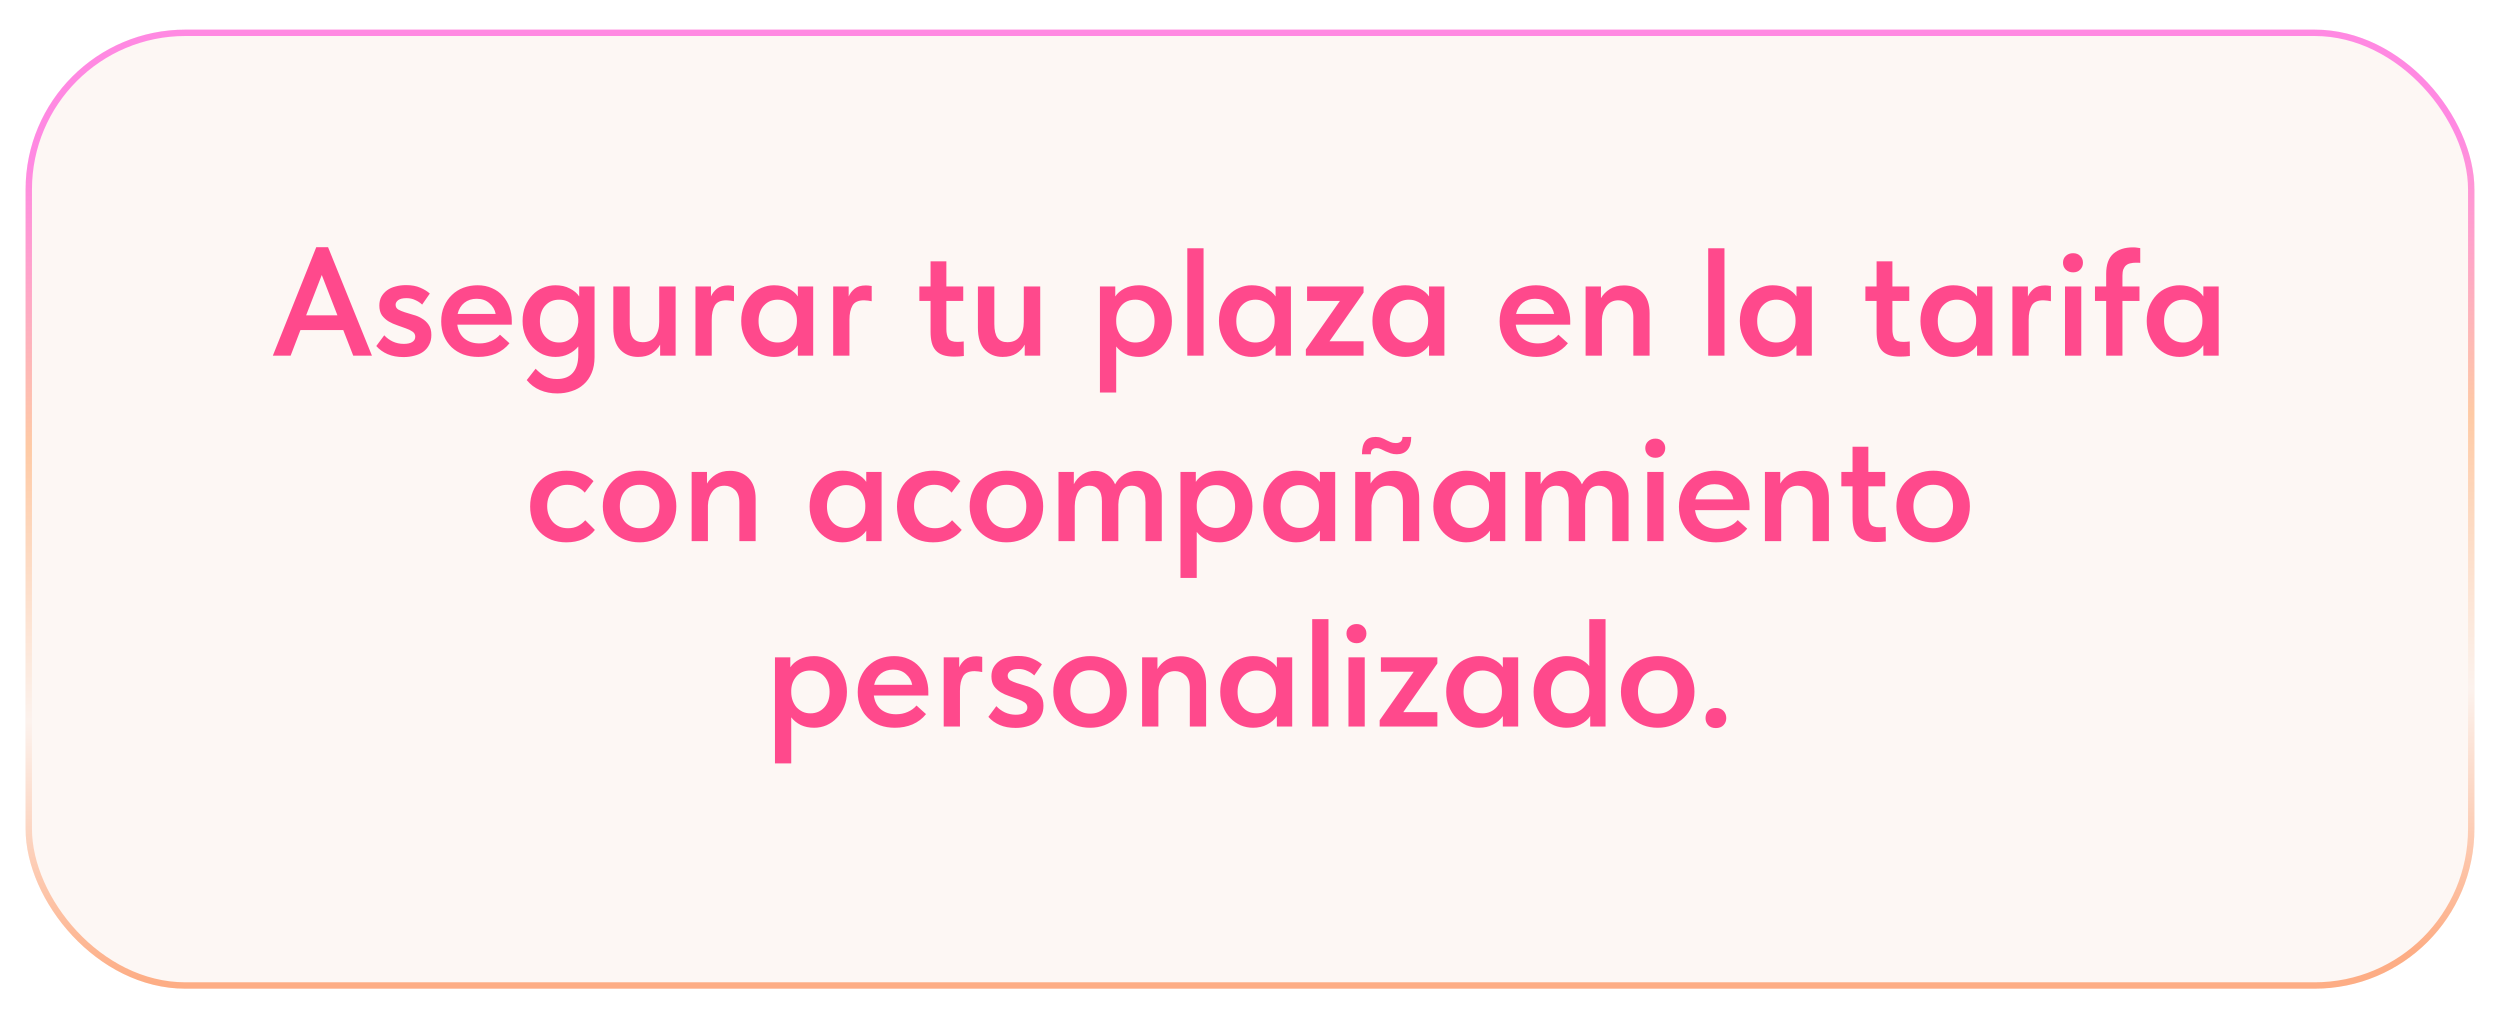 <?xml version="1.0" encoding="UTF-8"?> <svg xmlns="http://www.w3.org/2000/svg" width="391" height="159" viewBox="0 0 391 159" fill="none"><g filter="url(#filter0_d_28_248)"><rect x="4" y="0.631" width="383" height="150" rx="25" fill="#FDF7F4"></rect><rect x="4.5" y="1.131" width="382" height="149" rx="24.5" stroke="url(#paint0_linear_28_248)"></rect></g><path d="M49.462 38.663H51.31L58.174 55.631H55.246L53.686 51.623H46.99L45.454 55.631H42.67L49.462 38.663ZM47.878 49.319H52.774L50.326 43.007L47.878 49.319ZM63.121 55.847C62.161 55.847 61.329 55.695 60.625 55.391C59.921 55.087 59.329 54.663 58.849 54.119L60.097 52.439C60.481 52.855 60.929 53.183 61.441 53.423C61.969 53.663 62.537 53.783 63.145 53.783C63.721 53.783 64.161 53.687 64.465 53.495C64.785 53.303 64.945 53.023 64.945 52.655C64.945 52.319 64.801 52.055 64.513 51.863C64.241 51.671 63.897 51.503 63.481 51.359C63.065 51.199 62.617 51.039 62.137 50.879C61.657 50.719 61.209 50.519 60.793 50.279C60.377 50.023 60.025 49.703 59.737 49.319C59.465 48.919 59.329 48.407 59.329 47.783C59.329 47.255 59.433 46.799 59.641 46.415C59.865 46.015 60.161 45.679 60.529 45.407C60.897 45.135 61.337 44.935 61.849 44.807C62.361 44.663 62.913 44.591 63.505 44.591C64.385 44.591 65.129 44.727 65.737 44.999C66.361 45.271 66.857 45.575 67.225 45.911L66.025 47.639C65.705 47.335 65.337 47.095 64.921 46.919C64.521 46.727 64.073 46.631 63.577 46.631C62.985 46.631 62.553 46.735 62.281 46.943C62.009 47.151 61.873 47.391 61.873 47.663C61.873 47.983 62.009 48.231 62.281 48.407C62.569 48.567 62.913 48.711 63.313 48.839C63.729 48.967 64.177 49.103 64.657 49.247C65.153 49.375 65.601 49.567 66.001 49.823C66.417 50.063 66.761 50.383 67.033 50.783C67.321 51.183 67.465 51.719 67.465 52.391C67.465 52.999 67.345 53.519 67.105 53.951C66.881 54.383 66.569 54.743 66.169 55.031C65.785 55.303 65.329 55.503 64.801 55.631C64.273 55.775 63.713 55.847 63.121 55.847ZM74.812 55.823C73.964 55.823 73.18 55.695 72.46 55.439C71.756 55.167 71.148 54.791 70.636 54.311C70.124 53.815 69.724 53.231 69.436 52.559C69.148 51.871 69.004 51.103 69.004 50.255C69.004 49.375 69.156 48.591 69.46 47.903C69.764 47.199 70.172 46.607 70.684 46.127C71.196 45.631 71.796 45.255 72.484 44.999C73.188 44.743 73.924 44.615 74.692 44.615C75.54 44.615 76.292 44.767 76.948 45.071C77.62 45.359 78.18 45.759 78.628 46.271C79.092 46.783 79.444 47.375 79.684 48.047C79.924 48.719 80.044 49.423 80.044 50.159V50.783H71.524C71.652 51.727 72.028 52.455 72.652 52.967C73.276 53.463 74.06 53.711 75.004 53.711C75.66 53.711 76.26 53.591 76.804 53.351C77.364 53.111 77.828 52.775 78.196 52.343L79.684 53.687C79.124 54.391 78.42 54.927 77.572 55.295C76.74 55.647 75.82 55.823 74.812 55.823ZM74.548 46.727C73.796 46.727 73.156 46.935 72.628 47.351C72.1 47.767 71.748 48.351 71.572 49.103H77.524C77.396 48.431 77.068 47.871 76.54 47.423C76.028 46.959 75.364 46.727 74.548 46.727ZM86.867 55.823C86.195 55.823 85.547 55.695 84.923 55.439C84.315 55.167 83.771 54.783 83.291 54.287C82.827 53.791 82.451 53.199 82.163 52.511C81.875 51.823 81.731 51.055 81.731 50.207C81.731 49.359 81.867 48.591 82.139 47.903C82.427 47.215 82.803 46.631 83.267 46.151C83.731 45.655 84.275 45.279 84.899 45.023C85.523 44.751 86.179 44.615 86.867 44.615C87.731 44.615 88.483 44.783 89.123 45.119C89.779 45.455 90.267 45.871 90.587 46.367V44.807H92.987V55.847C92.987 56.807 92.835 57.639 92.531 58.343C92.227 59.063 91.811 59.655 91.283 60.119C90.755 60.599 90.131 60.951 89.411 61.175C88.707 61.415 87.955 61.535 87.155 61.535C86.179 61.535 85.275 61.359 84.443 61.007C83.627 60.655 82.939 60.135 82.379 59.447L83.771 57.671C84.219 58.135 84.691 58.519 85.187 58.823C85.699 59.127 86.339 59.279 87.107 59.279C88.211 59.279 89.043 58.951 89.603 58.295C90.163 57.655 90.443 56.719 90.443 55.487V54.191C90.059 54.671 89.555 55.063 88.931 55.367C88.323 55.671 87.635 55.823 86.867 55.823ZM87.443 53.567C87.891 53.567 88.291 53.487 88.643 53.327C89.011 53.151 89.323 52.919 89.579 52.631C89.835 52.343 90.035 52.007 90.179 51.623C90.323 51.239 90.411 50.831 90.443 50.399V49.943C90.411 49.079 90.131 48.351 89.603 47.759C89.075 47.167 88.355 46.871 87.443 46.871C87.027 46.871 86.635 46.943 86.267 47.087C85.915 47.231 85.603 47.447 85.331 47.735C85.059 48.007 84.843 48.351 84.683 48.767C84.523 49.183 84.443 49.663 84.443 50.207C84.443 51.231 84.723 52.047 85.283 52.655C85.843 53.263 86.563 53.567 87.443 53.567ZM99.787 55.823C98.651 55.823 97.723 55.447 97.003 54.695C96.283 53.943 95.923 52.799 95.923 51.263V44.807H98.491V50.687C98.491 51.663 98.659 52.383 98.995 52.847C99.331 53.295 99.843 53.519 100.531 53.519C101.363 53.519 101.995 53.239 102.427 52.679C102.875 52.103 103.099 51.319 103.099 50.327V44.807H105.667V55.631H103.243V53.903C102.939 54.463 102.499 54.927 101.923 55.295C101.363 55.647 100.651 55.823 99.787 55.823ZM113.883 44.639C114.011 44.639 114.155 44.647 114.315 44.663C114.491 44.679 114.651 44.703 114.795 44.735V47.111C114.619 47.079 114.427 47.047 114.219 47.015C114.011 46.983 113.811 46.967 113.619 46.967C112.723 46.967 112.115 47.239 111.795 47.783C111.475 48.327 111.315 49.071 111.315 50.015V55.631H108.771V44.807H111.195V46.367C111.387 45.919 111.691 45.519 112.107 45.167C112.539 44.815 113.131 44.639 113.883 44.639ZM121.062 55.823C120.39 55.823 119.742 55.695 119.118 55.439C118.51 55.167 117.966 54.783 117.486 54.287C117.022 53.791 116.646 53.199 116.358 52.511C116.07 51.823 115.926 51.055 115.926 50.207C115.926 49.359 116.062 48.591 116.334 47.903C116.622 47.215 116.998 46.631 117.462 46.151C117.926 45.655 118.47 45.279 119.094 45.023C119.718 44.751 120.374 44.615 121.062 44.615C121.926 44.615 122.678 44.783 123.318 45.119C123.974 45.455 124.462 45.871 124.782 46.367V44.807H127.182V55.631H124.782V53.999C124.414 54.543 123.902 54.983 123.246 55.319C122.606 55.655 121.878 55.823 121.062 55.823ZM121.638 53.567C122.086 53.567 122.494 53.479 122.862 53.303C123.23 53.127 123.542 52.895 123.798 52.607C124.07 52.303 124.278 51.951 124.422 51.551C124.566 51.151 124.638 50.719 124.638 50.255V50.063C124.638 49.615 124.566 49.199 124.422 48.815C124.294 48.431 124.102 48.095 123.846 47.807C123.59 47.519 123.27 47.295 122.886 47.135C122.518 46.959 122.102 46.871 121.638 46.871C121.222 46.871 120.83 46.943 120.462 47.087C120.11 47.231 119.798 47.447 119.526 47.735C119.254 48.007 119.038 48.351 118.878 48.767C118.718 49.183 118.638 49.663 118.638 50.207C118.638 51.231 118.918 52.047 119.478 52.655C120.038 53.263 120.758 53.567 121.638 53.567ZM135.422 44.639C135.55 44.639 135.694 44.647 135.854 44.663C136.03 44.679 136.19 44.703 136.334 44.735V47.111C136.158 47.079 135.966 47.047 135.758 47.015C135.55 46.983 135.35 46.967 135.158 46.967C134.262 46.967 133.654 47.239 133.334 47.783C133.014 48.327 132.854 49.071 132.854 50.015V55.631H130.31V44.807H132.734V46.367C132.926 45.919 133.23 45.519 133.646 45.167C134.078 44.815 134.67 44.639 135.422 44.639ZM143.787 44.807H145.539V40.871H148.011V44.807H150.651V47.063H148.011V51.479C148.011 52.103 148.115 52.591 148.323 52.943C148.547 53.295 149.019 53.471 149.739 53.471C150.059 53.471 150.387 53.447 150.723 53.399L150.747 55.679C150.523 55.711 150.275 55.735 150.003 55.751C149.747 55.767 149.491 55.775 149.235 55.775C148.547 55.775 147.963 55.695 147.483 55.535C147.019 55.375 146.643 55.135 146.355 54.815C146.067 54.495 145.859 54.095 145.731 53.615C145.603 53.119 145.539 52.535 145.539 51.863V47.063H143.787V44.807ZM156.81 55.823C155.674 55.823 154.746 55.447 154.026 54.695C153.306 53.943 152.946 52.799 152.946 51.263V44.807H155.514V50.687C155.514 51.663 155.682 52.383 156.018 52.847C156.354 53.295 156.866 53.519 157.554 53.519C158.386 53.519 159.018 53.239 159.45 52.679C159.898 52.103 160.122 51.319 160.122 50.327V44.807H162.69V55.631H160.266V53.903C159.962 54.463 159.522 54.927 158.946 55.295C158.386 55.647 157.674 55.823 156.81 55.823ZM172.029 61.391V44.807H174.429V46.367C174.749 45.871 175.229 45.455 175.869 45.119C176.525 44.783 177.285 44.615 178.149 44.615C178.837 44.615 179.493 44.751 180.117 45.023C180.741 45.279 181.285 45.655 181.749 46.151C182.213 46.631 182.581 47.215 182.853 47.903C183.141 48.591 183.285 49.359 183.285 50.207C183.285 51.055 183.141 51.823 182.853 52.511C182.565 53.199 182.181 53.791 181.701 54.287C181.237 54.783 180.693 55.167 180.069 55.439C179.461 55.695 178.821 55.823 178.149 55.823C177.381 55.823 176.685 55.679 176.061 55.391C175.453 55.087 174.957 54.687 174.573 54.191V61.391H172.029ZM177.573 46.871C176.661 46.871 175.941 47.167 175.413 47.759C174.885 48.351 174.605 49.079 174.573 49.943V50.255C174.573 50.719 174.645 51.151 174.789 51.551C174.933 51.951 175.133 52.303 175.389 52.607C175.661 52.895 175.973 53.127 176.325 53.303C176.693 53.479 177.109 53.567 177.573 53.567C178.453 53.567 179.173 53.263 179.733 52.655C180.293 52.047 180.573 51.231 180.573 50.207C180.573 49.663 180.493 49.183 180.333 48.767C180.173 48.351 179.957 48.007 179.685 47.735C179.413 47.447 179.093 47.231 178.725 47.087C178.373 46.943 177.989 46.871 177.573 46.871ZM185.693 38.831H188.237V55.631H185.693V38.831ZM195.781 55.823C195.109 55.823 194.461 55.695 193.837 55.439C193.229 55.167 192.685 54.783 192.205 54.287C191.741 53.791 191.365 53.199 191.077 52.511C190.789 51.823 190.645 51.055 190.645 50.207C190.645 49.359 190.781 48.591 191.053 47.903C191.341 47.215 191.717 46.631 192.181 46.151C192.645 45.655 193.189 45.279 193.813 45.023C194.437 44.751 195.093 44.615 195.781 44.615C196.645 44.615 197.397 44.783 198.037 45.119C198.693 45.455 199.181 45.871 199.501 46.367V44.807H201.901V55.631H199.501V53.999C199.133 54.543 198.621 54.983 197.965 55.319C197.325 55.655 196.597 55.823 195.781 55.823ZM196.357 53.567C196.805 53.567 197.213 53.479 197.581 53.303C197.949 53.127 198.261 52.895 198.517 52.607C198.789 52.303 198.997 51.951 199.141 51.551C199.285 51.151 199.357 50.719 199.357 50.255V50.063C199.357 49.615 199.285 49.199 199.141 48.815C199.013 48.431 198.821 48.095 198.565 47.807C198.309 47.519 197.989 47.295 197.605 47.135C197.237 46.959 196.821 46.871 196.357 46.871C195.941 46.871 195.549 46.943 195.181 47.087C194.829 47.231 194.517 47.447 194.245 47.735C193.973 48.007 193.757 48.351 193.597 48.767C193.437 49.183 193.357 49.663 193.357 50.207C193.357 51.231 193.637 52.047 194.197 52.655C194.757 53.263 195.477 53.567 196.357 53.567ZM204.237 54.647L209.565 47.063H204.429V44.807H213.261V45.767L207.933 53.375H213.261V55.631H204.237V54.647ZM219.781 55.823C219.109 55.823 218.461 55.695 217.837 55.439C217.229 55.167 216.685 54.783 216.205 54.287C215.741 53.791 215.365 53.199 215.077 52.511C214.789 51.823 214.645 51.055 214.645 50.207C214.645 49.359 214.781 48.591 215.053 47.903C215.341 47.215 215.717 46.631 216.181 46.151C216.645 45.655 217.189 45.279 217.813 45.023C218.437 44.751 219.093 44.615 219.781 44.615C220.645 44.615 221.397 44.783 222.037 45.119C222.693 45.455 223.181 45.871 223.501 46.367V44.807H225.901V55.631H223.501V53.999C223.133 54.543 222.621 54.983 221.965 55.319C221.325 55.655 220.597 55.823 219.781 55.823ZM220.357 53.567C220.805 53.567 221.213 53.479 221.581 53.303C221.949 53.127 222.261 52.895 222.517 52.607C222.789 52.303 222.997 51.951 223.141 51.551C223.285 51.151 223.357 50.719 223.357 50.255V50.063C223.357 49.615 223.285 49.199 223.141 48.815C223.013 48.431 222.821 48.095 222.565 47.807C222.309 47.519 221.989 47.295 221.605 47.135C221.237 46.959 220.821 46.871 220.357 46.871C219.941 46.871 219.549 46.943 219.181 47.087C218.829 47.231 218.517 47.447 218.245 47.735C217.973 48.007 217.757 48.351 217.597 48.767C217.437 49.183 217.357 49.663 217.357 50.207C217.357 51.231 217.637 52.047 218.197 52.655C218.757 53.263 219.477 53.567 220.357 53.567ZM240.351 55.823C239.503 55.823 238.719 55.695 237.999 55.439C237.295 55.167 236.687 54.791 236.175 54.311C235.663 53.815 235.263 53.231 234.975 52.559C234.687 51.871 234.543 51.103 234.543 50.255C234.543 49.375 234.695 48.591 234.999 47.903C235.303 47.199 235.711 46.607 236.223 46.127C236.735 45.631 237.335 45.255 238.023 44.999C238.727 44.743 239.463 44.615 240.231 44.615C241.079 44.615 241.831 44.767 242.487 45.071C243.159 45.359 243.719 45.759 244.167 46.271C244.631 46.783 244.983 47.375 245.223 48.047C245.463 48.719 245.583 49.423 245.583 50.159V50.783H237.063C237.191 51.727 237.567 52.455 238.191 52.967C238.815 53.463 239.599 53.711 240.543 53.711C241.199 53.711 241.799 53.591 242.343 53.351C242.903 53.111 243.367 52.775 243.735 52.343L245.223 53.687C244.663 54.391 243.959 54.927 243.111 55.295C242.279 55.647 241.359 55.823 240.351 55.823ZM240.087 46.727C239.335 46.727 238.695 46.935 238.167 47.351C237.639 47.767 237.287 48.351 237.111 49.103H243.063C242.935 48.431 242.607 47.871 242.079 47.423C241.567 46.959 240.903 46.727 240.087 46.727ZM255.454 49.655C255.454 48.711 255.222 48.031 254.758 47.615C254.31 47.183 253.774 46.967 253.15 46.967C252.334 46.967 251.702 47.263 251.254 47.855C250.806 48.431 250.566 49.159 250.534 50.039V55.631H247.99V44.807H250.39V46.631C250.71 46.071 251.174 45.599 251.782 45.215C252.39 44.831 253.126 44.639 253.99 44.639C255.19 44.639 256.158 45.015 256.894 45.767C257.63 46.519 257.998 47.599 257.998 49.007V55.631H255.454V49.655ZM267.162 38.831H269.706V55.631H267.162V38.831ZM277.249 55.823C276.577 55.823 275.929 55.695 275.305 55.439C274.697 55.167 274.153 54.783 273.673 54.287C273.209 53.791 272.833 53.199 272.545 52.511C272.257 51.823 272.113 51.055 272.113 50.207C272.113 49.359 272.249 48.591 272.521 47.903C272.809 47.215 273.185 46.631 273.649 46.151C274.113 45.655 274.657 45.279 275.281 45.023C275.905 44.751 276.561 44.615 277.249 44.615C278.113 44.615 278.865 44.783 279.505 45.119C280.161 45.455 280.649 45.871 280.969 46.367V44.807H283.369V55.631H280.969V53.999C280.601 54.543 280.089 54.983 279.433 55.319C278.793 55.655 278.065 55.823 277.249 55.823ZM277.825 53.567C278.273 53.567 278.681 53.479 279.049 53.303C279.417 53.127 279.729 52.895 279.985 52.607C280.257 52.303 280.465 51.951 280.609 51.551C280.753 51.151 280.825 50.719 280.825 50.255V50.063C280.825 49.615 280.753 49.199 280.609 48.815C280.481 48.431 280.289 48.095 280.033 47.807C279.777 47.519 279.457 47.295 279.073 47.135C278.705 46.959 278.289 46.871 277.825 46.871C277.409 46.871 277.017 46.943 276.649 47.087C276.297 47.231 275.985 47.447 275.713 47.735C275.441 48.007 275.225 48.351 275.065 48.767C274.905 49.183 274.825 49.663 274.825 50.207C274.825 51.231 275.105 52.047 275.665 52.655C276.225 53.263 276.945 53.567 277.825 53.567ZM291.748 44.807H293.5V40.871H295.972V44.807H298.612V47.063H295.972V51.479C295.972 52.103 296.076 52.591 296.284 52.943C296.508 53.295 296.98 53.471 297.7 53.471C298.02 53.471 298.348 53.447 298.684 53.399L298.708 55.679C298.484 55.711 298.236 55.735 297.964 55.751C297.708 55.767 297.452 55.775 297.196 55.775C296.508 55.775 295.924 55.695 295.444 55.535C294.98 55.375 294.604 55.135 294.316 54.815C294.028 54.495 293.82 54.095 293.692 53.615C293.564 53.119 293.5 52.535 293.5 51.863V47.063H291.748V44.807ZM305.492 55.823C304.82 55.823 304.172 55.695 303.548 55.439C302.94 55.167 302.396 54.783 301.916 54.287C301.452 53.791 301.076 53.199 300.788 52.511C300.5 51.823 300.356 51.055 300.356 50.207C300.356 49.359 300.492 48.591 300.764 47.903C301.052 47.215 301.428 46.631 301.892 46.151C302.356 45.655 302.9 45.279 303.524 45.023C304.148 44.751 304.804 44.615 305.492 44.615C306.356 44.615 307.108 44.783 307.748 45.119C308.404 45.455 308.892 45.871 309.212 46.367V44.807H311.612V55.631H309.212V53.999C308.844 54.543 308.332 54.983 307.676 55.319C307.036 55.655 306.308 55.823 305.492 55.823ZM306.068 53.567C306.516 53.567 306.924 53.479 307.292 53.303C307.66 53.127 307.972 52.895 308.228 52.607C308.5 52.303 308.708 51.951 308.852 51.551C308.996 51.151 309.068 50.719 309.068 50.255V50.063C309.068 49.615 308.996 49.199 308.852 48.815C308.724 48.431 308.532 48.095 308.276 47.807C308.02 47.519 307.7 47.295 307.316 47.135C306.948 46.959 306.532 46.871 306.068 46.871C305.652 46.871 305.26 46.943 304.892 47.087C304.54 47.231 304.228 47.447 303.956 47.735C303.684 48.007 303.468 48.351 303.308 48.767C303.148 49.183 303.068 49.663 303.068 50.207C303.068 51.231 303.348 52.047 303.908 52.655C304.468 53.263 305.188 53.567 306.068 53.567ZM319.852 44.639C319.98 44.639 320.124 44.647 320.284 44.663C320.46 44.679 320.62 44.703 320.764 44.735V47.111C320.588 47.079 320.396 47.047 320.188 47.015C319.98 46.983 319.78 46.967 319.588 46.967C318.692 46.967 318.084 47.239 317.764 47.783C317.444 48.327 317.284 49.071 317.284 50.015V55.631H314.74V44.807H317.164V46.367C317.356 45.919 317.66 45.519 318.076 45.167C318.508 44.815 319.1 44.639 319.852 44.639ZM322.966 44.807H325.51V55.631H322.966V44.807ZM324.238 42.599C323.774 42.599 323.39 42.455 323.086 42.167C322.798 41.879 322.654 41.519 322.654 41.087C322.654 40.655 322.798 40.303 323.086 40.031C323.39 39.743 323.774 39.599 324.238 39.599C324.702 39.599 325.07 39.743 325.342 40.031C325.63 40.303 325.774 40.655 325.774 41.087C325.774 41.519 325.63 41.879 325.342 42.167C325.07 42.455 324.702 42.599 324.238 42.599ZM327.654 44.807H329.406V42.839C329.406 41.383 329.782 40.327 330.534 39.671C331.302 39.015 332.326 38.687 333.606 38.687C333.846 38.687 334.062 38.703 334.254 38.735C334.446 38.751 334.606 38.775 334.734 38.807V41.111C334.622 41.095 334.502 41.087 334.374 41.087C334.262 41.087 334.158 41.087 334.062 41.087C333.742 41.087 333.454 41.119 333.198 41.183C332.942 41.231 332.718 41.335 332.526 41.495C332.35 41.639 332.206 41.847 332.094 42.119C331.998 42.375 331.95 42.711 331.95 43.127V44.807H334.614V47.063H331.95V55.631H329.406V47.063H327.654V44.807ZM340.882 55.823C340.21 55.823 339.562 55.695 338.938 55.439C338.33 55.167 337.786 54.783 337.306 54.287C336.842 53.791 336.466 53.199 336.178 52.511C335.89 51.823 335.746 51.055 335.746 50.207C335.746 49.359 335.882 48.591 336.154 47.903C336.442 47.215 336.818 46.631 337.282 46.151C337.746 45.655 338.29 45.279 338.914 45.023C339.538 44.751 340.194 44.615 340.882 44.615C341.746 44.615 342.498 44.783 343.138 45.119C343.794 45.455 344.282 45.871 344.602 46.367V44.807H347.002V55.631H344.602V53.999C344.234 54.543 343.722 54.983 343.066 55.319C342.426 55.655 341.698 55.823 340.882 55.823ZM341.458 53.567C341.906 53.567 342.314 53.479 342.682 53.303C343.05 53.127 343.362 52.895 343.618 52.607C343.89 52.303 344.098 51.951 344.242 51.551C344.386 51.151 344.458 50.719 344.458 50.255V50.063C344.458 49.615 344.386 49.199 344.242 48.815C344.114 48.431 343.922 48.095 343.666 47.807C343.41 47.519 343.09 47.295 342.706 47.135C342.338 46.959 341.922 46.871 341.458 46.871C341.042 46.871 340.65 46.943 340.282 47.087C339.93 47.231 339.618 47.447 339.346 47.735C339.074 48.007 338.858 48.351 338.698 48.767C338.538 49.183 338.458 49.663 338.458 50.207C338.458 51.231 338.738 52.047 339.298 52.655C339.858 53.263 340.578 53.567 341.458 53.567ZM88.578 84.823C87.714 84.823 86.93 84.687 86.226 84.415C85.538 84.127 84.946 83.735 84.45 83.239C83.954 82.743 83.57 82.151 83.298 81.463C83.042 80.775 82.914 80.023 82.914 79.207C82.914 78.327 83.058 77.543 83.346 76.855C83.634 76.167 84.034 75.583 84.546 75.103C85.058 74.623 85.658 74.255 86.346 73.999C87.034 73.743 87.778 73.615 88.578 73.615C89.474 73.615 90.29 73.767 91.026 74.071C91.762 74.359 92.362 74.751 92.826 75.247L91.458 77.047C91.138 76.679 90.746 76.383 90.282 76.159C89.818 75.935 89.306 75.823 88.746 75.823C87.818 75.823 87.058 76.127 86.466 76.735C85.874 77.343 85.578 78.151 85.578 79.159C85.578 79.671 85.658 80.135 85.818 80.551C85.978 80.967 86.202 81.335 86.49 81.655C86.778 81.959 87.122 82.199 87.522 82.375C87.922 82.535 88.362 82.615 88.842 82.615C89.418 82.615 89.93 82.503 90.378 82.279C90.826 82.039 91.21 81.735 91.53 81.367L93.042 82.879C92.578 83.487 91.962 83.967 91.194 84.319C90.426 84.655 89.554 84.823 88.578 84.823ZM100.041 84.823C99.209 84.823 98.441 84.687 97.737 84.415C97.033 84.127 96.425 83.735 95.913 83.239C95.401 82.743 95.001 82.151 94.713 81.463C94.425 80.759 94.281 79.999 94.281 79.183C94.281 78.351 94.425 77.599 94.713 76.927C95.001 76.239 95.401 75.655 95.913 75.175C96.441 74.679 97.057 74.295 97.761 74.023C98.465 73.751 99.225 73.615 100.041 73.615C100.873 73.615 101.641 73.751 102.345 74.023C103.049 74.295 103.657 74.679 104.169 75.175C104.681 75.671 105.073 76.263 105.345 76.951C105.633 77.623 105.777 78.367 105.777 79.183C105.777 80.015 105.633 80.783 105.345 81.487C105.057 82.175 104.649 82.767 104.121 83.263C103.609 83.759 103.001 84.143 102.297 84.415C101.609 84.687 100.857 84.823 100.041 84.823ZM100.041 82.615C101.001 82.615 101.753 82.295 102.297 81.655C102.857 81.015 103.137 80.191 103.137 79.183C103.137 78.191 102.857 77.383 102.297 76.759C101.753 76.135 101.001 75.823 100.041 75.823C99.081 75.823 98.321 76.143 97.761 76.783C97.217 77.407 96.945 78.207 96.945 79.183C96.945 79.663 97.017 80.119 97.161 80.551C97.305 80.967 97.505 81.327 97.761 81.631C98.033 81.935 98.361 82.175 98.745 82.351C99.129 82.527 99.561 82.615 100.041 82.615ZM115.637 78.655C115.637 77.711 115.405 77.031 114.941 76.615C114.493 76.183 113.957 75.967 113.333 75.967C112.517 75.967 111.885 76.263 111.437 76.855C110.989 77.431 110.749 78.159 110.717 79.039V84.631H108.173V73.807H110.573V75.631C110.893 75.071 111.357 74.599 111.965 74.215C112.573 73.831 113.309 73.639 114.173 73.639C115.373 73.639 116.341 74.015 117.077 74.767C117.813 75.519 118.181 76.599 118.181 78.007V84.631H115.637V78.655ZM131.761 84.823C131.089 84.823 130.441 84.695 129.817 84.439C129.209 84.167 128.665 83.783 128.185 83.287C127.721 82.791 127.345 82.199 127.057 81.511C126.769 80.823 126.625 80.055 126.625 79.207C126.625 78.359 126.761 77.591 127.033 76.903C127.321 76.215 127.697 75.631 128.161 75.151C128.625 74.655 129.169 74.279 129.793 74.023C130.417 73.751 131.073 73.615 131.761 73.615C132.625 73.615 133.377 73.783 134.017 74.119C134.673 74.455 135.161 74.871 135.481 75.367V73.807H137.881V84.631H135.481V82.999C135.113 83.543 134.601 83.983 133.945 84.319C133.305 84.655 132.577 84.823 131.761 84.823ZM132.337 82.567C132.785 82.567 133.193 82.479 133.561 82.303C133.929 82.127 134.241 81.895 134.497 81.607C134.769 81.303 134.977 80.951 135.121 80.551C135.265 80.151 135.337 79.719 135.337 79.255V79.063C135.337 78.615 135.265 78.199 135.121 77.815C134.993 77.431 134.801 77.095 134.545 76.807C134.289 76.519 133.969 76.295 133.585 76.135C133.217 75.959 132.801 75.871 132.337 75.871C131.921 75.871 131.529 75.943 131.161 76.087C130.809 76.231 130.497 76.447 130.225 76.735C129.953 77.007 129.737 77.351 129.577 77.767C129.417 78.183 129.337 78.663 129.337 79.207C129.337 80.231 129.617 81.047 130.177 81.655C130.737 82.263 131.457 82.567 132.337 82.567ZM145.953 84.823C145.089 84.823 144.305 84.687 143.601 84.415C142.913 84.127 142.321 83.735 141.825 83.239C141.329 82.743 140.945 82.151 140.673 81.463C140.417 80.775 140.289 80.023 140.289 79.207C140.289 78.327 140.433 77.543 140.721 76.855C141.009 76.167 141.409 75.583 141.921 75.103C142.433 74.623 143.033 74.255 143.721 73.999C144.409 73.743 145.153 73.615 145.953 73.615C146.849 73.615 147.665 73.767 148.401 74.071C149.137 74.359 149.737 74.751 150.201 75.247L148.833 77.047C148.513 76.679 148.121 76.383 147.657 76.159C147.193 75.935 146.681 75.823 146.121 75.823C145.193 75.823 144.433 76.127 143.841 76.735C143.249 77.343 142.953 78.151 142.953 79.159C142.953 79.671 143.033 80.135 143.193 80.551C143.353 80.967 143.577 81.335 143.865 81.655C144.153 81.959 144.497 82.199 144.897 82.375C145.297 82.535 145.737 82.615 146.217 82.615C146.793 82.615 147.305 82.503 147.753 82.279C148.201 82.039 148.585 81.735 148.905 81.367L150.417 82.879C149.953 83.487 149.337 83.967 148.569 84.319C147.801 84.655 146.929 84.823 145.953 84.823ZM157.416 84.823C156.584 84.823 155.816 84.687 155.112 84.415C154.408 84.127 153.8 83.735 153.288 83.239C152.776 82.743 152.376 82.151 152.088 81.463C151.8 80.759 151.656 79.999 151.656 79.183C151.656 78.351 151.8 77.599 152.088 76.927C152.376 76.239 152.776 75.655 153.288 75.175C153.816 74.679 154.432 74.295 155.136 74.023C155.84 73.751 156.6 73.615 157.416 73.615C158.248 73.615 159.016 73.751 159.72 74.023C160.424 74.295 161.032 74.679 161.544 75.175C162.056 75.671 162.448 76.263 162.72 76.951C163.008 77.623 163.152 78.367 163.152 79.183C163.152 80.015 163.008 80.783 162.72 81.487C162.432 82.175 162.024 82.767 161.496 83.263C160.984 83.759 160.376 84.143 159.672 84.415C158.984 84.687 158.232 84.823 157.416 84.823ZM157.416 82.615C158.376 82.615 159.128 82.295 159.672 81.655C160.232 81.015 160.512 80.191 160.512 79.183C160.512 78.191 160.232 77.383 159.672 76.759C159.128 76.135 158.376 75.823 157.416 75.823C156.456 75.823 155.696 76.143 155.136 76.783C154.592 77.407 154.32 78.207 154.32 79.183C154.32 79.663 154.392 80.119 154.536 80.551C154.68 80.967 154.88 81.327 155.136 81.631C155.408 81.935 155.736 82.175 156.12 82.351C156.504 82.527 156.936 82.615 157.416 82.615ZM172.34 78.439C172.34 77.575 172.164 76.951 171.812 76.567C171.476 76.167 171.012 75.967 170.42 75.967C169.668 75.967 169.092 76.255 168.692 76.831C168.308 77.407 168.108 78.175 168.092 79.135V84.631H165.548V73.807H167.948V75.727C168.268 75.103 168.716 74.599 169.292 74.215C169.884 73.831 170.54 73.639 171.26 73.639C171.98 73.639 172.612 73.831 173.156 74.215C173.716 74.599 174.132 75.111 174.404 75.751C174.724 75.111 175.188 74.599 175.796 74.215C176.42 73.831 177.116 73.639 177.884 73.639C178.412 73.639 178.9 73.735 179.348 73.927C179.812 74.103 180.22 74.359 180.572 74.695C180.924 75.031 181.196 75.447 181.388 75.943C181.596 76.423 181.7 76.959 181.7 77.551V84.631H179.156V78.583C179.156 77.639 178.948 76.967 178.532 76.567C178.132 76.167 177.644 75.967 177.068 75.967C176.364 75.967 175.836 76.223 175.484 76.735C175.132 77.247 174.94 77.959 174.908 78.871V84.631H172.34V78.439ZM184.626 90.391V73.807H187.026V75.367C187.346 74.871 187.826 74.455 188.466 74.119C189.122 73.783 189.882 73.615 190.746 73.615C191.434 73.615 192.09 73.751 192.714 74.023C193.338 74.279 193.882 74.655 194.346 75.151C194.81 75.631 195.178 76.215 195.45 76.903C195.738 77.591 195.882 78.359 195.882 79.207C195.882 80.055 195.738 80.823 195.45 81.511C195.162 82.199 194.778 82.791 194.298 83.287C193.834 83.783 193.29 84.167 192.666 84.439C192.058 84.695 191.418 84.823 190.746 84.823C189.978 84.823 189.282 84.679 188.658 84.391C188.05 84.087 187.554 83.687 187.17 83.191V90.391H184.626ZM190.17 75.871C189.258 75.871 188.538 76.167 188.01 76.759C187.482 77.351 187.202 78.079 187.17 78.943V79.255C187.17 79.719 187.242 80.151 187.386 80.551C187.53 80.951 187.73 81.303 187.986 81.607C188.258 81.895 188.57 82.127 188.922 82.303C189.29 82.479 189.706 82.567 190.17 82.567C191.05 82.567 191.77 82.263 192.33 81.655C192.89 81.047 193.17 80.231 193.17 79.207C193.17 78.663 193.09 78.183 192.93 77.767C192.77 77.351 192.554 77.007 192.282 76.735C192.01 76.447 191.69 76.231 191.322 76.087C190.97 75.943 190.586 75.871 190.17 75.871ZM202.706 84.823C202.034 84.823 201.386 84.695 200.762 84.439C200.154 84.167 199.61 83.783 199.13 83.287C198.666 82.791 198.29 82.199 198.002 81.511C197.714 80.823 197.57 80.055 197.57 79.207C197.57 78.359 197.706 77.591 197.978 76.903C198.266 76.215 198.642 75.631 199.106 75.151C199.57 74.655 200.114 74.279 200.738 74.023C201.362 73.751 202.018 73.615 202.706 73.615C203.57 73.615 204.322 73.783 204.962 74.119C205.618 74.455 206.106 74.871 206.426 75.367V73.807H208.826V84.631H206.426V82.999C206.058 83.543 205.546 83.983 204.89 84.319C204.25 84.655 203.522 84.823 202.706 84.823ZM203.282 82.567C203.73 82.567 204.138 82.479 204.506 82.303C204.874 82.127 205.186 81.895 205.442 81.607C205.714 81.303 205.922 80.951 206.066 80.551C206.21 80.151 206.282 79.719 206.282 79.255V79.063C206.282 78.615 206.21 78.199 206.066 77.815C205.938 77.431 205.746 77.095 205.49 76.807C205.234 76.519 204.914 76.295 204.53 76.135C204.162 75.959 203.746 75.871 203.282 75.871C202.866 75.871 202.474 75.943 202.106 76.087C201.754 76.231 201.442 76.447 201.17 76.735C200.898 77.007 200.682 77.351 200.522 77.767C200.362 78.183 200.282 78.663 200.282 79.207C200.282 80.231 200.562 81.047 201.122 81.655C201.682 82.263 202.402 82.567 203.282 82.567ZM219.419 78.655C219.419 77.711 219.187 77.031 218.723 76.615C218.275 76.183 217.739 75.967 217.115 75.967C216.299 75.967 215.667 76.263 215.219 76.855C214.771 77.431 214.531 78.159 214.499 79.039V84.631H211.955V73.807H214.355V75.631C214.675 75.071 215.139 74.599 215.747 74.215C216.355 73.831 217.091 73.639 217.955 73.639C219.155 73.639 220.123 74.015 220.859 74.767C221.595 75.519 221.963 76.599 221.963 78.007V84.631H219.419V78.655ZM218.459 71.047C218.107 71.047 217.787 70.999 217.499 70.903C217.227 70.807 216.963 70.703 216.707 70.591C216.467 70.463 216.235 70.351 216.011 70.255C215.787 70.143 215.555 70.087 215.315 70.087C214.995 70.087 214.755 70.175 214.595 70.351C214.451 70.527 214.387 70.759 214.403 71.047H213.011C213.011 70.103 213.187 69.415 213.539 68.983C213.891 68.551 214.427 68.335 215.147 68.335C215.531 68.335 215.851 68.391 216.107 68.503C216.363 68.599 216.603 68.711 216.827 68.839C217.051 68.951 217.275 69.055 217.499 69.151C217.723 69.247 217.995 69.295 218.315 69.295C219.003 69.295 219.347 68.975 219.347 68.335H220.715C220.715 69.247 220.515 69.927 220.115 70.375C219.731 70.823 219.179 71.047 218.459 71.047ZM229.308 84.823C228.636 84.823 227.988 84.695 227.364 84.439C226.756 84.167 226.212 83.783 225.732 83.287C225.268 82.791 224.892 82.199 224.604 81.511C224.316 80.823 224.172 80.055 224.172 79.207C224.172 78.359 224.308 77.591 224.58 76.903C224.868 76.215 225.244 75.631 225.708 75.151C226.172 74.655 226.716 74.279 227.34 74.023C227.964 73.751 228.62 73.615 229.308 73.615C230.172 73.615 230.924 73.783 231.564 74.119C232.22 74.455 232.708 74.871 233.028 75.367V73.807H235.428V84.631H233.028V82.999C232.66 83.543 232.148 83.983 231.492 84.319C230.852 84.655 230.124 84.823 229.308 84.823ZM229.884 82.567C230.332 82.567 230.74 82.479 231.108 82.303C231.476 82.127 231.788 81.895 232.044 81.607C232.316 81.303 232.524 80.951 232.668 80.551C232.812 80.151 232.884 79.719 232.884 79.255V79.063C232.884 78.615 232.812 78.199 232.668 77.815C232.54 77.431 232.348 77.095 232.092 76.807C231.836 76.519 231.516 76.295 231.132 76.135C230.764 75.959 230.348 75.871 229.884 75.871C229.468 75.871 229.076 75.943 228.708 76.087C228.356 76.231 228.044 76.447 227.772 76.735C227.5 77.007 227.284 77.351 227.124 77.767C226.964 78.183 226.884 78.663 226.884 79.207C226.884 80.231 227.164 81.047 227.724 81.655C228.284 82.263 229.004 82.567 229.884 82.567ZM245.348 78.439C245.348 77.575 245.172 76.951 244.82 76.567C244.484 76.167 244.02 75.967 243.428 75.967C242.676 75.967 242.1 76.255 241.7 76.831C241.316 77.407 241.116 78.175 241.1 79.135V84.631H238.556V73.807H240.956V75.727C241.276 75.103 241.724 74.599 242.3 74.215C242.892 73.831 243.548 73.639 244.268 73.639C244.988 73.639 245.62 73.831 246.164 74.215C246.724 74.599 247.14 75.111 247.412 75.751C247.732 75.111 248.196 74.599 248.804 74.215C249.428 73.831 250.124 73.639 250.892 73.639C251.42 73.639 251.908 73.735 252.356 73.927C252.82 74.103 253.228 74.359 253.58 74.695C253.932 75.031 254.204 75.447 254.396 75.943C254.604 76.423 254.708 76.959 254.708 77.551V84.631H252.164V78.583C252.164 77.639 251.956 76.967 251.54 76.567C251.14 76.167 250.652 75.967 250.076 75.967C249.372 75.967 248.844 76.223 248.492 76.735C248.14 77.247 247.948 77.959 247.916 78.871V84.631H245.348V78.439ZM257.634 73.807H260.178V84.631H257.634V73.807ZM258.906 71.599C258.442 71.599 258.058 71.455 257.754 71.167C257.466 70.879 257.322 70.519 257.322 70.087C257.322 69.655 257.466 69.303 257.754 69.031C258.058 68.743 258.442 68.599 258.906 68.599C259.37 68.599 259.738 68.743 260.01 69.031C260.298 69.303 260.442 69.655 260.442 70.087C260.442 70.519 260.298 70.879 260.01 71.167C259.738 71.455 259.37 71.599 258.906 71.599ZM268.394 84.823C267.546 84.823 266.762 84.695 266.042 84.439C265.338 84.167 264.73 83.791 264.218 83.311C263.706 82.815 263.306 82.231 263.018 81.559C262.73 80.871 262.586 80.103 262.586 79.255C262.586 78.375 262.738 77.591 263.042 76.903C263.346 76.199 263.754 75.607 264.266 75.127C264.778 74.631 265.378 74.255 266.066 73.999C266.77 73.743 267.506 73.615 268.274 73.615C269.122 73.615 269.874 73.767 270.53 74.071C271.202 74.359 271.762 74.759 272.21 75.271C272.674 75.783 273.026 76.375 273.266 77.047C273.506 77.719 273.626 78.423 273.626 79.159V79.783H265.106C265.234 80.727 265.61 81.455 266.234 81.967C266.858 82.463 267.642 82.711 268.586 82.711C269.242 82.711 269.842 82.591 270.386 82.351C270.946 82.111 271.41 81.775 271.778 81.343L273.266 82.687C272.706 83.391 272.002 83.927 271.154 84.295C270.322 84.647 269.402 84.823 268.394 84.823ZM268.13 75.727C267.378 75.727 266.738 75.935 266.21 76.351C265.682 76.767 265.33 77.351 265.154 78.103H271.106C270.978 77.431 270.65 76.871 270.122 76.423C269.61 75.959 268.946 75.727 268.13 75.727ZM283.497 78.655C283.497 77.711 283.265 77.031 282.801 76.615C282.353 76.183 281.817 75.967 281.193 75.967C280.377 75.967 279.745 76.263 279.297 76.855C278.849 77.431 278.609 78.159 278.577 79.039V84.631H276.033V73.807H278.433V75.631C278.753 75.071 279.217 74.599 279.825 74.215C280.433 73.831 281.169 73.639 282.033 73.639C283.233 73.639 284.201 74.015 284.937 74.767C285.673 75.519 286.041 76.599 286.041 78.007V84.631H283.497V78.655ZM287.986 73.807H289.738V69.871H292.21V73.807H294.85V76.063H292.21V80.479C292.21 81.103 292.314 81.591 292.522 81.943C292.746 82.295 293.218 82.471 293.938 82.471C294.258 82.471 294.586 82.447 294.922 82.399L294.946 84.679C294.722 84.711 294.474 84.735 294.202 84.751C293.946 84.767 293.69 84.775 293.434 84.775C292.746 84.775 292.162 84.695 291.682 84.535C291.218 84.375 290.842 84.135 290.554 83.815C290.266 83.495 290.058 83.095 289.93 82.615C289.802 82.119 289.738 81.535 289.738 80.863V76.063H287.986V73.807ZM302.354 84.823C301.522 84.823 300.754 84.687 300.05 84.415C299.346 84.127 298.738 83.735 298.226 83.239C297.714 82.743 297.314 82.151 297.026 81.463C296.738 80.759 296.594 79.999 296.594 79.183C296.594 78.351 296.738 77.599 297.026 76.927C297.314 76.239 297.714 75.655 298.226 75.175C298.754 74.679 299.37 74.295 300.074 74.023C300.778 73.751 301.538 73.615 302.354 73.615C303.186 73.615 303.954 73.751 304.658 74.023C305.362 74.295 305.97 74.679 306.482 75.175C306.994 75.671 307.386 76.263 307.658 76.951C307.946 77.623 308.09 78.367 308.09 79.183C308.09 80.015 307.946 80.783 307.658 81.487C307.37 82.175 306.962 82.767 306.434 83.263C305.922 83.759 305.314 84.143 304.61 84.415C303.922 84.687 303.17 84.823 302.354 84.823ZM302.354 82.615C303.314 82.615 304.066 82.295 304.61 81.655C305.17 81.015 305.45 80.191 305.45 79.183C305.45 78.191 305.17 77.383 304.61 76.759C304.066 76.135 303.314 75.823 302.354 75.823C301.394 75.823 300.634 76.143 300.074 76.783C299.53 77.407 299.258 78.207 299.258 79.183C299.258 79.663 299.33 80.119 299.474 80.551C299.618 80.967 299.818 81.327 300.074 81.631C300.346 81.935 300.674 82.175 301.058 82.351C301.442 82.527 301.874 82.615 302.354 82.615ZM121.205 119.391V102.807H123.605V104.367C123.925 103.871 124.405 103.455 125.045 103.119C125.701 102.783 126.461 102.615 127.325 102.615C128.013 102.615 128.669 102.751 129.293 103.023C129.917 103.279 130.461 103.655 130.925 104.151C131.389 104.631 131.757 105.215 132.029 105.903C132.317 106.591 132.461 107.359 132.461 108.207C132.461 109.055 132.317 109.823 132.029 110.511C131.741 111.199 131.357 111.791 130.877 112.287C130.413 112.783 129.869 113.167 129.245 113.439C128.637 113.695 127.997 113.823 127.325 113.823C126.557 113.823 125.861 113.679 125.237 113.391C124.629 113.087 124.133 112.687 123.749 112.191V119.391H121.205ZM126.749 104.871C125.837 104.871 125.117 105.167 124.589 105.759C124.061 106.351 123.781 107.079 123.749 107.943V108.255C123.749 108.719 123.821 109.151 123.965 109.551C124.109 109.951 124.309 110.303 124.565 110.607C124.837 110.895 125.149 111.127 125.501 111.303C125.869 111.479 126.285 111.567 126.749 111.567C127.629 111.567 128.349 111.263 128.909 110.655C129.469 110.047 129.749 109.231 129.749 108.207C129.749 107.663 129.669 107.183 129.509 106.767C129.349 106.351 129.133 106.007 128.861 105.735C128.589 105.447 128.269 105.231 127.901 105.087C127.549 104.943 127.165 104.871 126.749 104.871ZM139.957 113.823C139.109 113.823 138.325 113.695 137.605 113.439C136.901 113.167 136.293 112.791 135.781 112.311C135.269 111.815 134.869 111.231 134.581 110.559C134.293 109.871 134.149 109.103 134.149 108.255C134.149 107.375 134.301 106.591 134.605 105.903C134.909 105.199 135.317 104.607 135.829 104.127C136.341 103.631 136.941 103.255 137.629 102.999C138.333 102.743 139.069 102.615 139.837 102.615C140.685 102.615 141.437 102.767 142.093 103.071C142.765 103.359 143.325 103.759 143.773 104.271C144.237 104.783 144.589 105.375 144.829 106.047C145.069 106.719 145.189 107.423 145.189 108.159V108.783H136.669C136.797 109.727 137.173 110.455 137.797 110.967C138.421 111.463 139.205 111.711 140.149 111.711C140.805 111.711 141.405 111.591 141.949 111.351C142.509 111.111 142.973 110.775 143.341 110.343L144.829 111.687C144.269 112.391 143.565 112.927 142.717 113.295C141.885 113.647 140.965 113.823 139.957 113.823ZM139.693 104.727C138.941 104.727 138.301 104.935 137.773 105.351C137.245 105.767 136.893 106.351 136.717 107.103H142.669C142.541 106.431 142.213 105.871 141.685 105.423C141.173 104.959 140.509 104.727 139.693 104.727ZM152.707 102.639C152.835 102.639 152.979 102.647 153.139 102.663C153.315 102.679 153.475 102.703 153.619 102.735V105.111C153.443 105.079 153.251 105.047 153.043 105.015C152.835 104.983 152.635 104.967 152.443 104.967C151.547 104.967 150.939 105.239 150.619 105.783C150.299 106.327 150.139 107.071 150.139 108.015V113.631H147.595V102.807H150.019V104.367C150.211 103.919 150.515 103.519 150.931 103.167C151.363 102.815 151.955 102.639 152.707 102.639ZM158.852 113.847C157.892 113.847 157.06 113.695 156.356 113.391C155.652 113.087 155.06 112.663 154.58 112.119L155.828 110.439C156.212 110.855 156.66 111.183 157.172 111.423C157.7 111.663 158.268 111.783 158.876 111.783C159.452 111.783 159.892 111.687 160.196 111.495C160.516 111.303 160.676 111.023 160.676 110.655C160.676 110.319 160.532 110.055 160.244 109.863C159.972 109.671 159.628 109.503 159.212 109.359C158.796 109.199 158.348 109.039 157.868 108.879C157.388 108.719 156.94 108.519 156.524 108.279C156.108 108.023 155.756 107.703 155.468 107.319C155.196 106.919 155.06 106.407 155.06 105.783C155.06 105.255 155.164 104.799 155.372 104.415C155.596 104.015 155.892 103.679 156.26 103.407C156.628 103.135 157.068 102.935 157.58 102.807C158.092 102.663 158.644 102.591 159.236 102.591C160.116 102.591 160.86 102.727 161.468 102.999C162.092 103.271 162.588 103.575 162.956 103.911L161.756 105.639C161.436 105.335 161.068 105.095 160.652 104.919C160.252 104.727 159.804 104.631 159.308 104.631C158.716 104.631 158.284 104.735 158.012 104.943C157.74 105.151 157.604 105.391 157.604 105.663C157.604 105.983 157.74 106.231 158.012 106.407C158.3 106.567 158.644 106.711 159.044 106.839C159.46 106.967 159.908 107.103 160.388 107.247C160.884 107.375 161.332 107.567 161.732 107.823C162.148 108.063 162.492 108.383 162.764 108.783C163.052 109.183 163.196 109.719 163.196 110.391C163.196 110.999 163.076 111.519 162.836 111.951C162.612 112.383 162.3 112.743 161.9 113.031C161.516 113.303 161.06 113.503 160.532 113.631C160.004 113.775 159.444 113.847 158.852 113.847ZM170.495 113.823C169.663 113.823 168.895 113.687 168.191 113.415C167.487 113.127 166.879 112.735 166.367 112.239C165.855 111.743 165.455 111.151 165.167 110.463C164.879 109.759 164.735 108.999 164.735 108.183C164.735 107.351 164.879 106.599 165.167 105.927C165.455 105.239 165.855 104.655 166.367 104.175C166.895 103.679 167.511 103.295 168.215 103.023C168.919 102.751 169.679 102.615 170.495 102.615C171.327 102.615 172.095 102.751 172.799 103.023C173.503 103.295 174.111 103.679 174.623 104.175C175.135 104.671 175.527 105.263 175.799 105.951C176.087 106.623 176.231 107.367 176.231 108.183C176.231 109.015 176.087 109.783 175.799 110.487C175.511 111.175 175.103 111.767 174.575 112.263C174.063 112.759 173.455 113.143 172.751 113.415C172.063 113.687 171.311 113.823 170.495 113.823ZM170.495 111.615C171.455 111.615 172.207 111.295 172.751 110.655C173.311 110.015 173.591 109.191 173.591 108.183C173.591 107.191 173.311 106.383 172.751 105.759C172.207 105.135 171.455 104.823 170.495 104.823C169.535 104.823 168.775 105.143 168.215 105.783C167.671 106.407 167.399 107.207 167.399 108.183C167.399 108.663 167.471 109.119 167.615 109.551C167.759 109.967 167.959 110.327 168.215 110.631C168.487 110.935 168.815 111.175 169.199 111.351C169.583 111.527 170.015 111.615 170.495 111.615ZM186.09 107.655C186.09 106.711 185.858 106.031 185.394 105.615C184.946 105.183 184.41 104.967 183.786 104.967C182.97 104.967 182.338 105.263 181.89 105.855C181.442 106.431 181.202 107.159 181.17 108.039V113.631H178.626V102.807H181.026V104.631C181.346 104.071 181.81 103.599 182.418 103.215C183.026 102.831 183.762 102.639 184.626 102.639C185.826 102.639 186.794 103.015 187.53 103.767C188.266 104.519 188.634 105.599 188.634 107.007V113.631H186.09V107.655ZM195.98 113.823C195.308 113.823 194.66 113.695 194.036 113.439C193.428 113.167 192.884 112.783 192.404 112.287C191.94 111.791 191.564 111.199 191.276 110.511C190.988 109.823 190.844 109.055 190.844 108.207C190.844 107.359 190.98 106.591 191.252 105.903C191.54 105.215 191.916 104.631 192.38 104.151C192.844 103.655 193.388 103.279 194.012 103.023C194.636 102.751 195.292 102.615 195.98 102.615C196.844 102.615 197.596 102.783 198.236 103.119C198.892 103.455 199.38 103.871 199.7 104.367V102.807H202.1V113.631H199.7V111.999C199.332 112.543 198.82 112.983 198.164 113.319C197.524 113.655 196.796 113.823 195.98 113.823ZM196.556 111.567C197.004 111.567 197.412 111.479 197.78 111.303C198.148 111.127 198.46 110.895 198.716 110.607C198.988 110.303 199.196 109.951 199.34 109.551C199.484 109.151 199.556 108.719 199.556 108.255V108.063C199.556 107.615 199.484 107.199 199.34 106.815C199.212 106.431 199.02 106.095 198.764 105.807C198.508 105.519 198.188 105.295 197.804 105.135C197.436 104.959 197.02 104.871 196.556 104.871C196.14 104.871 195.748 104.943 195.38 105.087C195.028 105.231 194.716 105.447 194.444 105.735C194.172 106.007 193.956 106.351 193.796 106.767C193.636 107.183 193.556 107.663 193.556 108.207C193.556 109.231 193.836 110.047 194.396 110.655C194.956 111.263 195.676 111.567 196.556 111.567ZM205.228 96.831H207.772V113.631H205.228V96.831ZM210.9 102.807H213.444V113.631H210.9V102.807ZM212.172 100.599C211.708 100.599 211.324 100.455 211.02 100.167C210.732 99.879 210.588 99.519 210.588 99.087C210.588 98.655 210.732 98.303 211.02 98.031C211.324 97.743 211.708 97.599 212.172 97.599C212.636 97.599 213.004 97.743 213.276 98.031C213.564 98.303 213.708 98.655 213.708 99.087C213.708 99.519 213.564 99.879 213.276 100.167C213.004 100.455 212.636 100.599 212.172 100.599ZM215.78 112.647L221.108 105.063H215.972V102.807H224.804V103.767L219.476 111.375H224.804V113.631H215.78V112.647ZM231.324 113.823C230.652 113.823 230.004 113.695 229.38 113.439C228.772 113.167 228.228 112.783 227.748 112.287C227.284 111.791 226.908 111.199 226.62 110.511C226.332 109.823 226.188 109.055 226.188 108.207C226.188 107.359 226.324 106.591 226.596 105.903C226.884 105.215 227.26 104.631 227.724 104.151C228.188 103.655 228.732 103.279 229.356 103.023C229.98 102.751 230.636 102.615 231.324 102.615C232.188 102.615 232.94 102.783 233.58 103.119C234.236 103.455 234.724 103.871 235.044 104.367V102.807H237.444V113.631H235.044V111.999C234.676 112.543 234.164 112.983 233.508 113.319C232.868 113.655 232.14 113.823 231.324 113.823ZM231.9 111.567C232.348 111.567 232.756 111.479 233.124 111.303C233.492 111.127 233.804 110.895 234.06 110.607C234.332 110.303 234.54 109.951 234.684 109.551C234.828 109.151 234.9 108.719 234.9 108.255V108.063C234.9 107.615 234.828 107.199 234.684 106.815C234.556 106.431 234.364 106.095 234.108 105.807C233.852 105.519 233.532 105.295 233.148 105.135C232.78 104.959 232.364 104.871 231.9 104.871C231.484 104.871 231.092 104.943 230.724 105.087C230.372 105.231 230.06 105.447 229.788 105.735C229.516 106.007 229.3 106.351 229.14 106.767C228.98 107.183 228.9 107.663 228.9 108.207C228.9 109.231 229.18 110.047 229.74 110.655C230.3 111.263 231.02 111.567 231.9 111.567ZM244.988 113.823C244.316 113.823 243.668 113.695 243.044 113.439C242.436 113.167 241.892 112.783 241.412 112.287C240.948 111.791 240.572 111.199 240.284 110.511C239.996 109.823 239.852 109.055 239.852 108.207C239.852 107.359 239.988 106.591 240.26 105.903C240.548 105.215 240.924 104.631 241.388 104.151C241.852 103.655 242.396 103.279 243.02 103.023C243.644 102.751 244.3 102.615 244.988 102.615C245.804 102.615 246.516 102.767 247.124 103.071C247.732 103.359 248.212 103.727 248.564 104.175V96.831H251.108V113.631H248.708V111.999C248.34 112.543 247.828 112.983 247.172 113.319C246.532 113.655 245.804 113.823 244.988 113.823ZM245.564 111.567C246.012 111.567 246.42 111.479 246.788 111.303C247.156 111.127 247.468 110.895 247.724 110.607C247.996 110.303 248.204 109.951 248.348 109.551C248.492 109.151 248.564 108.719 248.564 108.255V108.063C248.564 107.615 248.492 107.199 248.348 106.815C248.22 106.431 248.028 106.095 247.772 105.807C247.516 105.519 247.196 105.295 246.812 105.135C246.444 104.959 246.028 104.871 245.564 104.871C245.148 104.871 244.756 104.943 244.388 105.087C244.036 105.231 243.724 105.447 243.452 105.735C243.18 106.007 242.964 106.351 242.804 106.767C242.644 107.183 242.564 107.663 242.564 108.207C242.564 109.231 242.844 110.047 243.404 110.655C243.964 111.263 244.684 111.567 245.564 111.567ZM259.276 113.823C258.444 113.823 257.676 113.687 256.972 113.415C256.268 113.127 255.66 112.735 255.148 112.239C254.636 111.743 254.236 111.151 253.948 110.463C253.66 109.759 253.516 108.999 253.516 108.183C253.516 107.351 253.66 106.599 253.948 105.927C254.236 105.239 254.636 104.655 255.148 104.175C255.676 103.679 256.292 103.295 256.996 103.023C257.7 102.751 258.46 102.615 259.276 102.615C260.108 102.615 260.876 102.751 261.58 103.023C262.284 103.295 262.892 103.679 263.404 104.175C263.916 104.671 264.308 105.263 264.58 105.951C264.868 106.623 265.012 107.367 265.012 108.183C265.012 109.015 264.868 109.783 264.58 110.487C264.292 111.175 263.884 111.767 263.356 112.263C262.844 112.759 262.236 113.143 261.532 113.415C260.844 113.687 260.092 113.823 259.276 113.823ZM259.276 111.615C260.236 111.615 260.988 111.295 261.532 110.655C262.092 110.015 262.372 109.191 262.372 108.183C262.372 107.191 262.092 106.383 261.532 105.759C260.988 105.135 260.236 104.823 259.276 104.823C258.316 104.823 257.556 105.143 256.996 105.783C256.452 106.407 256.18 107.207 256.18 108.183C256.18 108.663 256.252 109.119 256.396 109.551C256.54 109.967 256.74 110.327 256.996 110.631C257.268 110.935 257.596 111.175 257.98 111.351C258.364 111.527 258.796 111.615 259.276 111.615ZM268.355 113.871C267.843 113.871 267.443 113.719 267.155 113.415C266.883 113.111 266.747 112.743 266.747 112.311C266.747 111.863 266.883 111.487 267.155 111.183C267.427 110.879 267.827 110.727 268.355 110.727C268.867 110.727 269.267 110.879 269.555 111.183C269.843 111.487 269.987 111.863 269.987 112.311C269.987 112.743 269.843 113.111 269.555 113.415C269.267 113.719 268.867 113.871 268.355 113.871Z" fill="#FF498C"></path><defs><filter id="filter0_d_28_248" x="0" y="0.631" width="391" height="158" filterUnits="userSpaceOnUse" color-interpolation-filters="sRGB"><feFlood flood-opacity="0" result="BackgroundImageFix"></feFlood><feColorMatrix in="SourceAlpha" type="matrix" values="0 0 0 0 0 0 0 0 0 0 0 0 0 0 0 0 0 0 127 0" result="hardAlpha"></feColorMatrix><feOffset dy="4"></feOffset><feGaussianBlur stdDeviation="2"></feGaussianBlur><feComposite in2="hardAlpha" operator="out"></feComposite><feColorMatrix type="matrix" values="0 0 0 0 0 0 0 0 0 0 0 0 0 0 0 0 0 0 0.25 0"></feColorMatrix><feBlend mode="normal" in2="BackgroundImageFix" result="effect1_dropShadow_28_248"></feBlend><feBlend mode="normal" in="SourceGraphic" in2="effect1_dropShadow_28_248" result="shape"></feBlend></filter><linearGradient id="paint0_linear_28_248" x1="179.097" y1="19.222" x2="180.852" y2="147.516" gradientUnits="userSpaceOnUse"><stop stop-color="#FF89E2"></stop><stop offset="0.345" stop-color="#FECAA5"></stop><stop offset="0.68" stop-color="#FCF2ED"></stop><stop offset="1" stop-color="#FDAD85"></stop></linearGradient></defs></svg> 